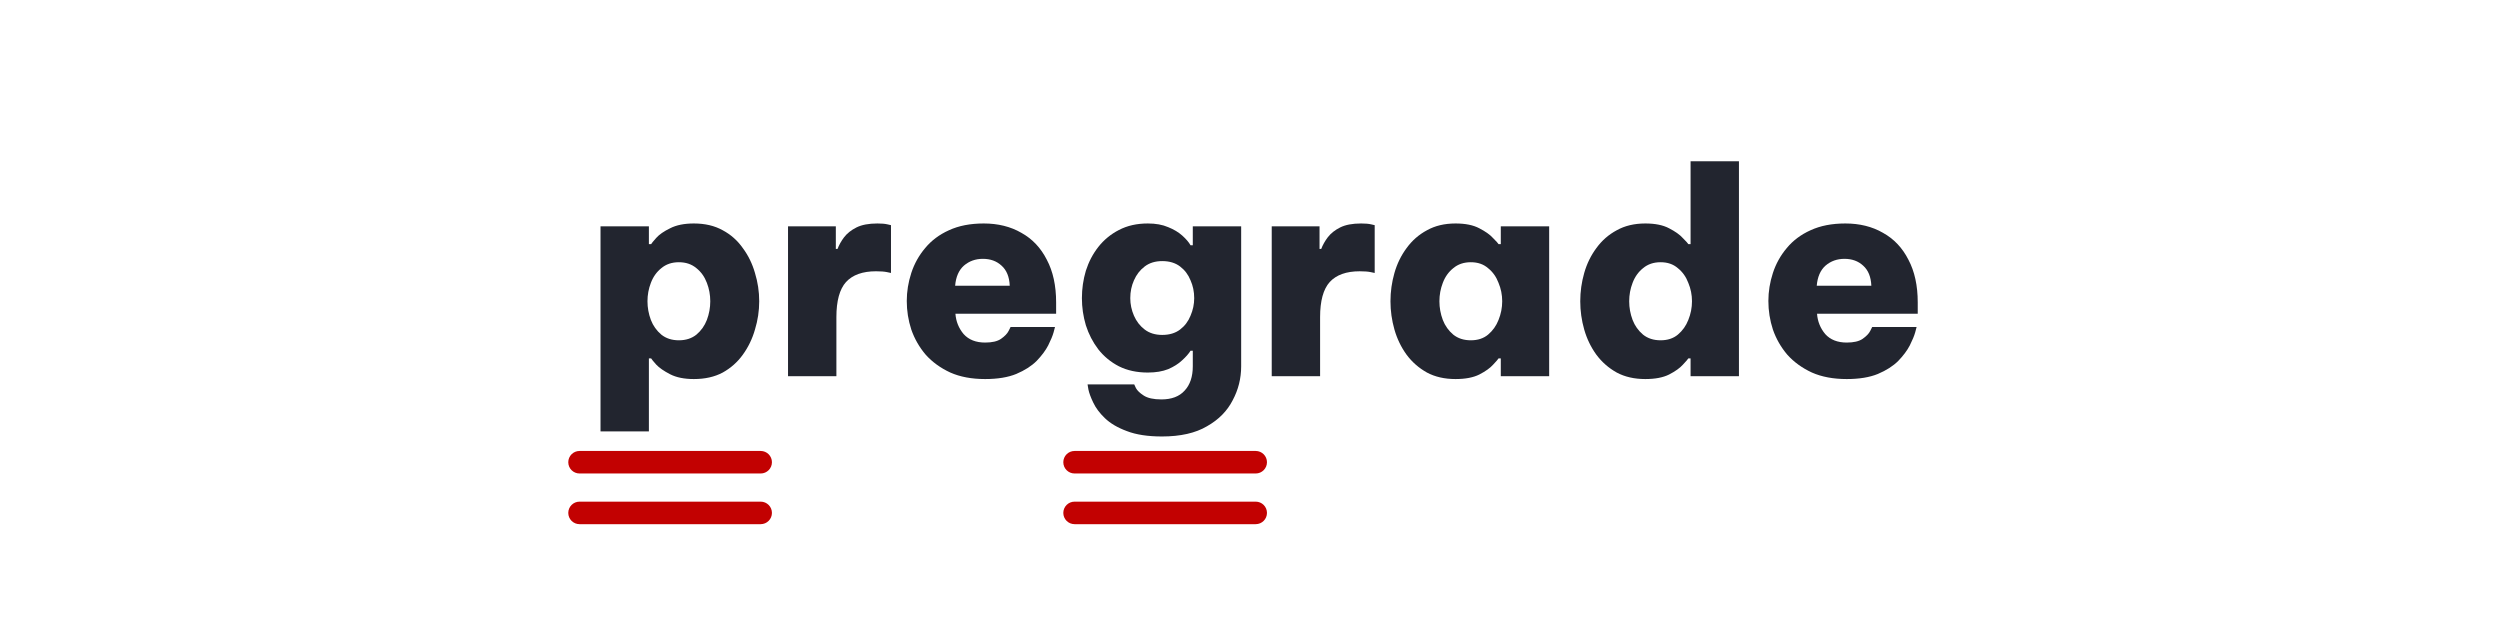 <svg xmlns="http://www.w3.org/2000/svg" width="300" height="74" viewBox="0 0 596 218" fill="none">
<path d="M68.4 152.5V80H85.5V86.3H86.3C86.433 86.033 87.033 85.3 88.1 84.1C89.167 82.9 90.8 81.767 93 80.7C95.2 79.567 98 79 101.4 79C105.333 79 108.733 79.8 111.6 81.4C114.467 82.933 116.833 85.033 118.7 87.7C120.633 90.3 122.067 93.233 123 96.5C124 99.767 124.5 103.1 124.5 106.5C124.5 109.9 124 113.233 123 116.5C122.067 119.767 120.633 122.733 118.7 125.4C116.833 128 114.467 130.1 111.6 131.7C108.733 133.233 105.333 134 101.4 134C98 134 95.2 133.433 93 132.3C90.8 131.167 89.167 130.033 88.1 128.9C87.033 127.7 86.433 126.967 86.3 126.7H85.5V152.5H68.4ZM85 106.5C85 108.767 85.4 110.967 86.2 113.1C87 115.167 88.233 116.9 89.9 118.3C91.567 119.633 93.633 120.3 96.1 120.3C98.567 120.3 100.633 119.633 102.3 118.3C103.967 116.9 105.2 115.167 106 113.1C106.8 110.967 107.2 108.767 107.2 106.5C107.2 104.233 106.8 102.067 106 100C105.2 97.867 103.967 96.133 102.3 94.8C100.633 93.4 98.567 92.7 96.1 92.7C93.633 92.7 91.567 93.4 89.9 94.8C88.233 96.133 87 97.867 86.2 100C85.4 102.067 85 104.233 85 106.5Z" fill="#22252F"/>
<path d="M134.685 133V80H151.585V88H152.185C152.718 86.6 153.485 85.233 154.485 83.9C155.552 82.5 157.018 81.333 158.885 80.4C160.752 79.467 163.218 79 166.285 79C167.752 79 168.918 79.1 169.785 79.3C170.652 79.5 171.085 79.6 171.085 79.6V96.5C171.085 96.5 170.618 96.4 169.685 96.2C168.752 96 167.452 95.9 165.785 95.9C161.052 95.9 157.518 97.167 155.185 99.7C152.918 102.233 151.785 106.367 151.785 112.1V133H134.685Z" fill="#22252F"/>
<path d="M204.363 134C199.63 134 195.53 133.233 192.063 131.7C188.597 130.1 185.697 128 183.363 125.4C181.097 122.733 179.397 119.767 178.263 116.5C177.197 113.233 176.663 109.867 176.663 106.4C176.663 103.067 177.197 99.767 178.263 96.5C179.33 93.233 180.963 90.3 183.163 87.7C185.363 85.033 188.163 82.933 191.563 81.4C195.03 79.8 199.13 79 203.863 79C208.93 79 213.363 80.1 217.163 82.3C221.03 84.433 224.03 87.6 226.163 91.8C228.363 95.933 229.463 100.967 229.463 106.9V110.9H193.863C194.063 113.633 195.03 116.033 196.763 118.1C198.563 120.1 201.097 121.1 204.363 121.1C206.83 121.1 208.697 120.667 209.963 119.8C211.297 118.867 212.197 117.933 212.663 117C213.13 116.067 213.363 115.6 213.363 115.6H229.063C229.063 115.6 228.897 116.233 228.563 117.5C228.23 118.7 227.597 120.233 226.663 122.1C225.73 123.9 224.363 125.733 222.563 127.6C220.763 129.4 218.363 130.933 215.363 132.2C212.43 133.4 208.763 134 204.363 134ZM193.763 101H213.063C212.93 97.867 211.963 95.5 210.163 93.9C208.43 92.3 206.23 91.5 203.563 91.5C200.963 91.5 198.73 92.3 196.863 93.9C195.063 95.5 194.03 97.867 193.763 101Z" fill="#22252F"/>
<path d="M266.877 154.3C261.877 154.3 257.744 153.667 254.477 152.4C251.211 151.2 248.611 149.667 246.677 147.8C244.811 146 243.444 144.167 242.577 142.3C241.711 140.5 241.144 138.967 240.877 137.7C240.677 136.5 240.577 135.9 240.577 135.9H257.077C257.077 135.9 257.277 136.333 257.677 137.2C258.144 138.067 259.044 138.933 260.377 139.8C261.777 140.733 263.877 141.2 266.677 141.2C270.277 141.2 273.011 140.167 274.877 138.1C276.811 136.033 277.777 133.167 277.777 129.5V124H276.977C276.311 125.067 275.311 126.2 273.977 127.4C272.711 128.6 271.077 129.633 269.077 130.5C267.077 131.3 264.677 131.7 261.877 131.7C258.011 131.7 254.611 130.967 251.677 129.5C248.811 128.033 246.377 126.033 244.377 123.5C242.444 120.967 240.977 118.133 239.977 115C239.044 111.867 238.577 108.667 238.577 105.4C238.577 102.067 239.044 98.833 239.977 95.7C240.977 92.567 242.444 89.767 244.377 87.3C246.377 84.767 248.811 82.767 251.677 81.3C254.611 79.767 258.011 79 261.877 79C264.677 79 267.077 79.433 269.077 80.3C271.077 81.1 272.744 82.1 274.077 83.3C275.411 84.5 276.377 85.633 276.977 86.7H277.777V80H294.877V129.5C294.877 133.767 293.877 137.767 291.877 141.5C289.944 145.3 286.911 148.367 282.777 150.7C278.711 153.1 273.411 154.3 266.877 154.3ZM266.977 118.4C269.511 118.4 271.611 117.767 273.277 116.5C274.944 115.233 276.177 113.6 276.977 111.6C277.844 109.6 278.277 107.533 278.277 105.4C278.277 103.133 277.844 101.033 276.977 99.1C276.177 97.1 274.944 95.467 273.277 94.2C271.611 92.933 269.511 92.3 266.977 92.3C264.511 92.3 262.444 92.933 260.777 94.2C259.111 95.467 257.844 97.1 256.977 99.1C256.111 101.033 255.677 103.133 255.677 105.4C255.677 107.533 256.111 109.6 256.977 111.6C257.844 113.6 259.111 115.233 260.777 116.5C262.444 117.767 264.511 118.4 266.977 118.4Z" fill="#22252F"/>
<path d="M305.681 133V80H322.581V88H323.181C323.715 86.6 324.481 85.233 325.481 83.9C326.548 82.5 328.015 81.333 329.881 80.4C331.748 79.467 334.215 79 337.281 79C338.748 79 339.915 79.1 340.781 79.3C341.648 79.5 342.081 79.6 342.081 79.6V96.5C342.081 96.5 341.615 96.4 340.681 96.2C339.748 96 338.448 95.9 336.781 95.9C332.048 95.9 328.515 97.167 326.181 99.7C323.915 102.233 322.781 106.367 322.781 112.1V133H305.681Z" fill="#22252F"/>
<path d="M370.659 79C374.126 79 376.926 79.567 379.059 80.7C381.259 81.833 382.893 83 383.959 84.2C385.093 85.333 385.726 86.033 385.859 86.3H386.659V80H403.759V133H386.659V126.7H385.859C385.726 126.967 385.093 127.7 383.959 128.9C382.893 130.1 381.259 131.267 379.059 132.4C376.926 133.467 374.126 134 370.659 134C366.793 134 363.426 133.233 360.559 131.7C357.693 130.1 355.293 128 353.359 125.4C351.426 122.733 349.993 119.767 349.059 116.5C348.126 113.233 347.659 109.9 347.659 106.5C347.659 103.1 348.126 99.767 349.059 96.5C349.993 93.233 351.426 90.3 353.359 87.7C355.293 85.033 357.693 82.933 360.559 81.4C363.426 79.8 366.793 79 370.659 79ZM376.059 92.7C373.593 92.7 371.526 93.4 369.859 94.8C368.193 96.133 366.959 97.867 366.159 100C365.359 102.067 364.959 104.233 364.959 106.5C364.959 108.767 365.359 110.967 366.159 113.1C366.959 115.167 368.193 116.9 369.859 118.3C371.526 119.633 373.593 120.3 376.059 120.3C378.526 120.3 380.559 119.633 382.159 118.3C383.826 116.9 385.059 115.167 385.859 113.1C386.726 110.967 387.159 108.767 387.159 106.5C387.159 104.233 386.726 102.067 385.859 100C385.059 97.867 383.826 96.133 382.159 94.8C380.559 93.4 378.526 92.7 376.059 92.7Z" fill="#22252F"/>
<path d="M437.749 134C433.883 134 430.516 133.233 427.649 131.7C424.783 130.1 422.383 128 420.449 125.4C418.516 122.733 417.083 119.767 416.149 116.5C415.216 113.233 414.749 109.9 414.749 106.5C414.749 103.1 415.216 99.767 416.149 96.5C417.083 93.233 418.516 90.3 420.449 87.7C422.383 85.033 424.783 82.933 427.649 81.4C430.516 79.8 433.883 79 437.749 79C441.216 79 444.016 79.567 446.149 80.7C448.349 81.833 449.983 83 451.049 84.2C452.183 85.333 452.816 86.033 452.949 86.3H453.749V57H470.849V133H453.749V126.7H452.949C452.816 126.967 452.183 127.7 451.049 128.9C449.983 130.1 448.349 131.267 446.149 132.4C444.016 133.467 441.216 134 437.749 134ZM443.149 120.3C445.616 120.3 447.649 119.633 449.249 118.3C450.916 116.9 452.149 115.167 452.949 113.1C453.816 110.967 454.249 108.767 454.249 106.5C454.249 104.233 453.816 102.067 452.949 100C452.149 97.867 450.916 96.133 449.249 94.8C447.649 93.4 445.616 92.7 443.149 92.7C440.683 92.7 438.616 93.4 436.949 94.8C435.283 96.133 434.049 97.867 433.249 100C432.449 102.067 432.049 104.233 432.049 106.5C432.049 108.767 432.449 110.967 433.249 113.1C434.049 115.167 435.283 116.9 436.949 118.3C438.616 119.633 440.683 120.3 443.149 120.3Z" fill="#22252F"/>
<path d="M508.953 134C504.22 134 500.12 133.233 496.653 131.7C493.186 130.1 490.286 128 487.953 125.4C485.686 122.733 483.986 119.767 482.853 116.5C481.786 113.233 481.253 109.867 481.253 106.4C481.253 103.067 481.786 99.767 482.853 96.5C483.92 93.233 485.553 90.3 487.753 87.7C489.953 85.033 492.753 82.933 496.153 81.4C499.62 79.8 503.72 79 508.453 79C513.52 79 517.953 80.1 521.753 82.3C525.62 84.433 528.62 87.6 530.753 91.8C532.953 95.933 534.053 100.967 534.053 106.9V110.9H498.453C498.653 113.633 499.62 116.033 501.353 118.1C503.153 120.1 505.686 121.1 508.953 121.1C511.42 121.1 513.286 120.667 514.553 119.8C515.886 118.867 516.786 117.933 517.253 117C517.72 116.067 517.953 115.6 517.953 115.6H533.653C533.653 115.6 533.486 116.233 533.153 117.5C532.82 118.7 532.186 120.233 531.253 122.1C530.32 123.9 528.953 125.733 527.153 127.6C525.353 129.4 522.953 130.933 519.953 132.2C517.02 133.4 513.353 134 508.953 134ZM498.353 101H517.653C517.52 97.867 516.553 95.5 514.753 93.9C513.02 92.3 510.82 91.5 508.153 91.5C505.553 91.5 503.32 92.3 501.453 93.9C499.653 95.5 498.62 97.867 498.353 101Z" fill="#22252F"/>
<path d="M232 163.402C232 161.203 233.783 159.42 235.982 159.42H300.018C302.217 159.42 304 161.203 304 163.402C304 165.601 302.217 167.384 300.018 167.384H235.982C233.783 167.384 232 165.601 232 163.402Z" fill="#C20101"/>
<path d="M57 163.402C57 161.203 58.783 159.42 60.982 159.42H125.018C127.217 159.42 129 161.203 129 163.402C129 165.601 127.217 167.384 125.018 167.384H60.982C58.783 167.384 57 165.601 57 163.402Z" fill="#C20101"/>
<path d="M232 181.32C232 179.121 233.783 177.338 235.982 177.338H300.018C302.217 177.338 304 179.121 304 181.32C304 183.519 302.217 185.301 300.018 185.301H235.982C233.783 185.301 232 183.519 232 181.32Z" fill="#C20101"/>
<path d="M57 181.32C57 179.121 58.783 177.338 60.982 177.338H125.018C127.217 177.338 129 179.121 129 181.32C129 183.519 127.217 185.301 125.018 185.301H60.982C58.783 185.301 57 183.519 57 181.32Z" fill="#C20101"/>
</svg>